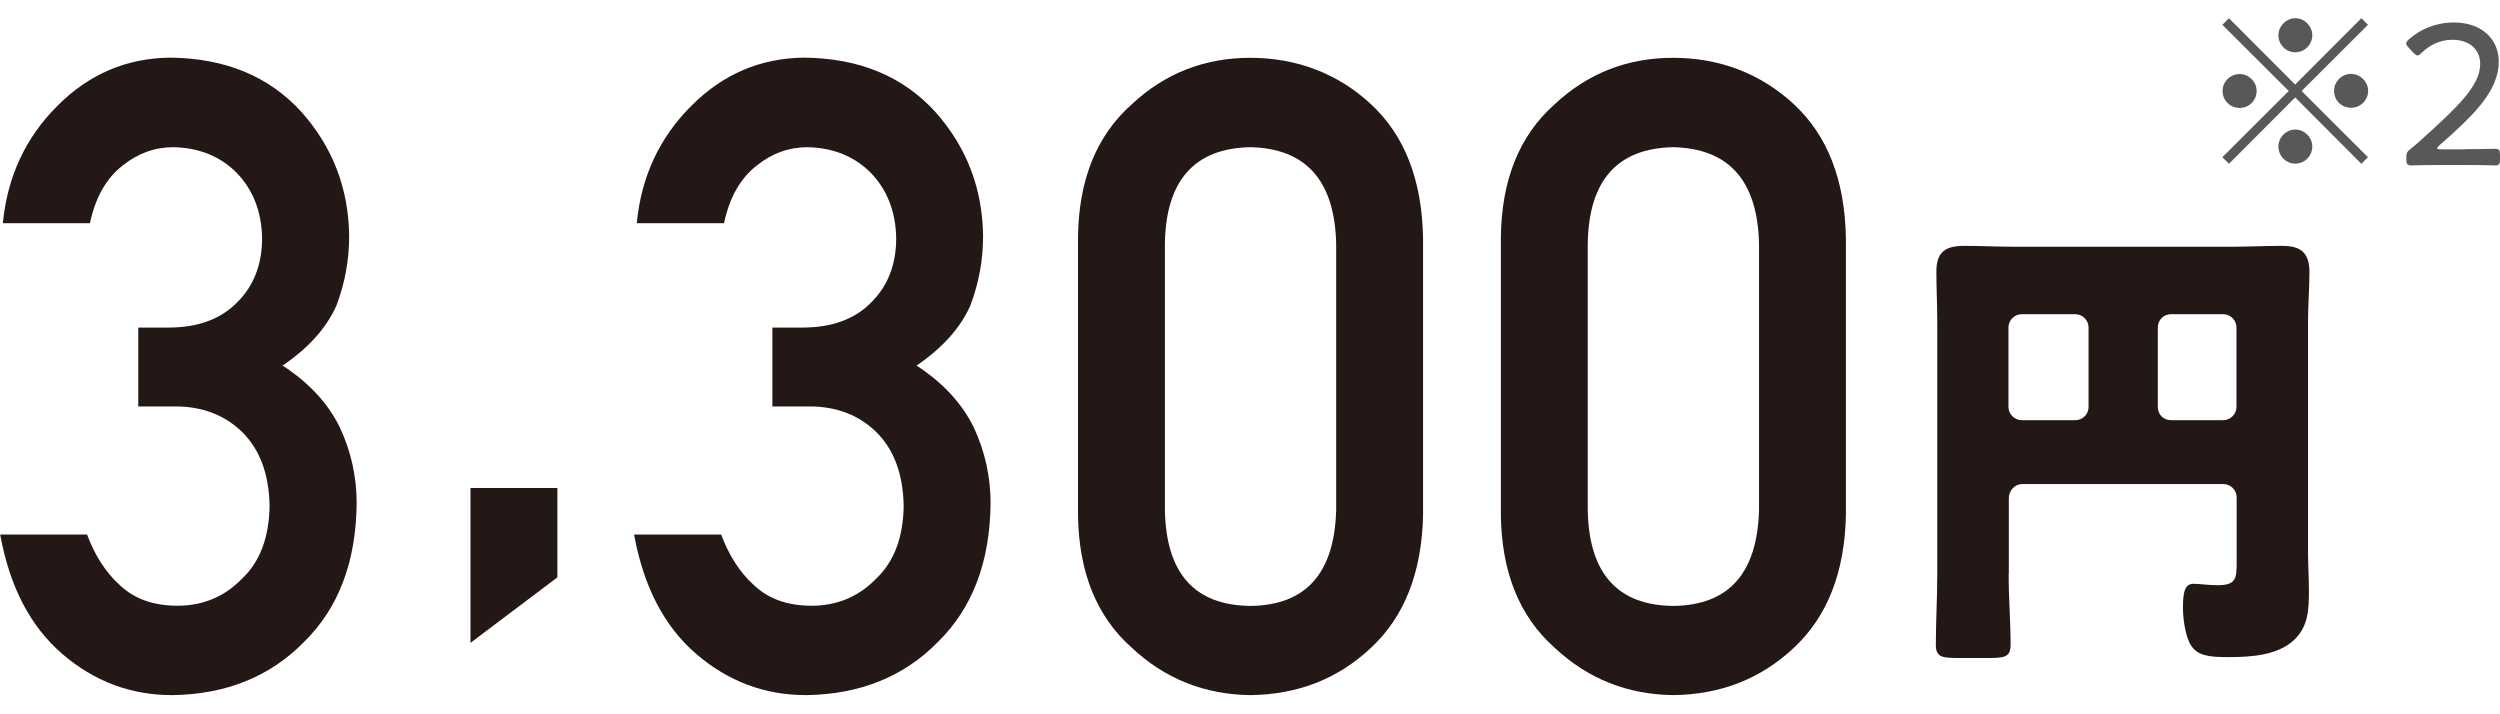 <?xml version="1.0" encoding="UTF-8"?>
<svg id="_レイヤー_1" data-name="レイヤー 1" xmlns="http://www.w3.org/2000/svg" viewBox="0 0 140.12 40">
  <defs>
    <style>
      .cls-1 {
        fill: #231815;
      }

      .cls-2 {
        fill: #595757;
      }
    </style>
  </defs>
  <g>
    <path class="cls-1" d="M7.75,18.36h1.68c1.67,0,2.96-.48,3.88-1.43,.92-.92,1.38-2.12,1.38-3.59-.03-1.49-.51-2.71-1.43-3.66-.92-.92-2.1-1.4-3.55-1.43-1.04,0-2,.35-2.85,1.04-.9,.7-1.51,1.77-1.82,3.22H.16c.25-2.6,1.27-4.8,3.06-6.58,1.76-1.77,3.86-2.67,6.31-2.7,3.1,.03,5.56,1.05,7.38,3.06,1.74,1.96,2.63,4.28,2.66,6.94,0,1.35-.24,2.65-.72,3.91-.56,1.25-1.57,2.37-3.01,3.35,1.48,.96,2.55,2.12,3.21,3.47,.63,1.35,.94,2.77,.94,4.24-.03,3.3-1.02,5.89-2.96,7.79-1.91,1.94-4.37,2.93-7.38,2.97-2.32,0-4.37-.77-6.16-2.31-1.79-1.54-2.95-3.77-3.48-6.69H4.88c.44,1.18,1.05,2.13,1.85,2.85,.81,.76,1.88,1.14,3.22,1.14,1.43,0,2.64-.51,3.62-1.52,1-.95,1.51-2.3,1.54-4.06-.03-1.79-.54-3.17-1.54-4.16-.98-.95-2.23-1.43-3.74-1.43h-2.08v-4.43Z"/>
    <path class="cls-1" d="M26.37,27.35h4.87v5.01l-4.87,3.67v-8.68Z"/>
    <path class="cls-1" d="M43.29,18.36h1.68c1.67,0,2.96-.48,3.88-1.43,.92-.92,1.38-2.12,1.38-3.59-.03-1.49-.51-2.71-1.43-3.66-.92-.92-2.1-1.4-3.55-1.43-1.04,0-2,.35-2.85,1.04-.9,.7-1.51,1.77-1.82,3.22h-4.89c.25-2.6,1.27-4.8,3.06-6.58,1.76-1.77,3.86-2.67,6.31-2.7,3.1,.03,5.56,1.05,7.38,3.06,1.74,1.96,2.63,4.28,2.66,6.94,0,1.35-.24,2.65-.72,3.91-.56,1.25-1.57,2.37-3.01,3.35,1.48,.96,2.55,2.12,3.21,3.47,.63,1.35,.94,2.77,.94,4.24-.03,3.3-1.02,5.89-2.96,7.79-1.91,1.94-4.37,2.93-7.38,2.97-2.32,0-4.37-.77-6.16-2.31-1.79-1.54-2.95-3.77-3.48-6.69h4.88c.44,1.18,1.05,2.13,1.85,2.85,.81,.76,1.88,1.14,3.22,1.14,1.43,0,2.64-.51,3.62-1.52,1-.95,1.51-2.3,1.54-4.06-.03-1.79-.54-3.17-1.54-4.16-.98-.95-2.23-1.43-3.74-1.43h-2.08v-4.43Z"/>
    <path class="cls-1" d="M60.42,13.33c.03-3.24,1.04-5.74,3.02-7.49,1.85-1.73,4.07-2.6,6.64-2.6s4.9,.87,6.76,2.6c1.89,1.75,2.86,4.25,2.92,7.5v15.5c-.06,3.23-1.04,5.72-2.92,7.47-1.85,1.74-4.11,2.62-6.76,2.65-2.57-.03-4.79-.92-6.64-2.65-1.98-1.75-2.98-4.24-3.02-7.46V13.33Zm14.47,.31c-.09-3.53-1.7-5.32-4.81-5.39-3.13,.06-4.73,1.86-4.79,5.39v14.93c.06,3.56,1.66,5.36,4.79,5.39,3.11-.03,4.72-1.83,4.81-5.39V13.65Z"/>
    <path class="cls-1" d="M84.12,13.33c.03-3.24,1.04-5.74,3.02-7.49,1.85-1.73,4.07-2.6,6.64-2.6s4.9,.87,6.76,2.6c1.89,1.75,2.86,4.25,2.92,7.5v15.5c-.06,3.23-1.04,5.72-2.92,7.47-1.85,1.74-4.11,2.62-6.76,2.65-2.57-.03-4.79-.92-6.64-2.65-1.98-1.75-2.98-4.24-3.02-7.46V13.33Zm14.47,.31c-.09-3.53-1.7-5.32-4.81-5.39-3.13,.06-4.73,1.86-4.79,5.39v14.93c.06,3.56,1.66,5.36,4.79,5.39,3.11-.03,4.72-1.83,4.81-5.39V13.65Z"/>
    <path class="cls-1" d="M112.58,32.19c0,1.32,.11,2.64,.11,3.93,0,.71-.32,.76-1.27,.76h-1.63c-.95,0-1.29-.05-1.29-.74,0-1.32,.08-2.64,.08-3.96v-14.13c0-.95-.05-1.87-.05-2.82,0-1.11,.5-1.45,1.56-1.45,.95,0,1.9,.05,2.85,.05h12.1c.92,0,1.85-.05,2.79-.05,.82,0,1.61,.13,1.61,1.45,0,.95-.08,1.87-.08,2.82v12.87c0,.74,.05,1.45,.05,2.19,0,1.05-.03,2-.84,2.77-.95,.87-2.45,.95-3.69,.95-1.08,0-1.71-.08-2.08-.66-.32-.5-.45-1.5-.45-2.11,0-.95,.13-1.34,.61-1.34,.24,0,.87,.08,1.32,.08,1.05,0,1.08-.37,1.08-1.29v-3.64c0-.4-.34-.74-.74-.74h-11.29c-.4,0-.74,.37-.74,.79v4.27Zm4.48-13.84c0-.4-.34-.74-.74-.74h-3.01c-.4,0-.74,.34-.74,.74v4.46c0,.4,.34,.74,.74,.74h3.01c.4,0,.74-.32,.74-.74v-4.46Zm3.88,4.46c0,.42,.32,.74,.74,.74h2.93c.4,0,.74-.34,.74-.74v-4.46c0-.4-.34-.74-.74-.74h-2.93c-.42,0-.74,.34-.74,.74v4.46Z"/>
  </g>
  <g>
    <path class="cls-2" d="M124.93,9.18l-.37-.37,3.72-3.71-3.72-3.71,.37-.37,3.71,3.72,3.71-3.72,.37,.37-3.72,3.71,3.72,3.71-.37,.37-3.71-3.72-3.71,3.72Zm1.55-4.08c0,.52-.42,.95-.95,.95s-.96-.42-.96-.95,.44-.95,.96-.95,.95,.44,.95,.95Zm3.12-3.12c0,.5-.41,.95-.95,.95s-.95-.44-.95-.95,.44-.96,.95-.96,.95,.44,.95,.96Zm0,6.23c0,.52-.41,.96-.95,.96s-.95-.44-.95-.96,.44-.95,.95-.95,.95,.44,.95,.95Zm3.13-3.12c0,.52-.42,.95-.96,.95s-.95-.42-.95-.95,.44-.95,.95-.95,.96,.44,.96,.95Z"/>
    <path class="cls-2" d="M138.18,8.36c.32,0,.77,0,1.11-.01,.26-.01,.47-.01,.54-.01,.24,0,.29,.07,.29,.34v.25c0,.28-.05,.34-.29,.34-.06,0-.25,0-.49-.01-.36-.01-.83-.01-1.16-.01h-1.42c-.31,0-.73,0-1.07,.01-.25,.01-.46,.01-.53,.01-.24,0-.29-.07-.29-.34v-.08c0-.29,.03-.34,.28-.54,.19-.15,.39-.32,.56-.48,1.99-1.79,3.3-3.02,3.3-4.24,0-.8-.57-1.36-1.57-1.36-.7,0-1.29,.32-1.7,.72-.1,.1-.17,.16-.24,.16s-.14-.06-.25-.17l-.24-.26c-.09-.1-.15-.17-.15-.24,0-.08,.06-.15,.17-.25,.62-.55,1.49-.93,2.5-.93,1.63,0,2.52,.99,2.52,2.19,0,1.64-1.38,2.99-3.32,4.69-.09,.08-.13,.13-.13,.16,0,.05,.07,.07,.21,.07h1.36Z"/>
  </g>
</svg>